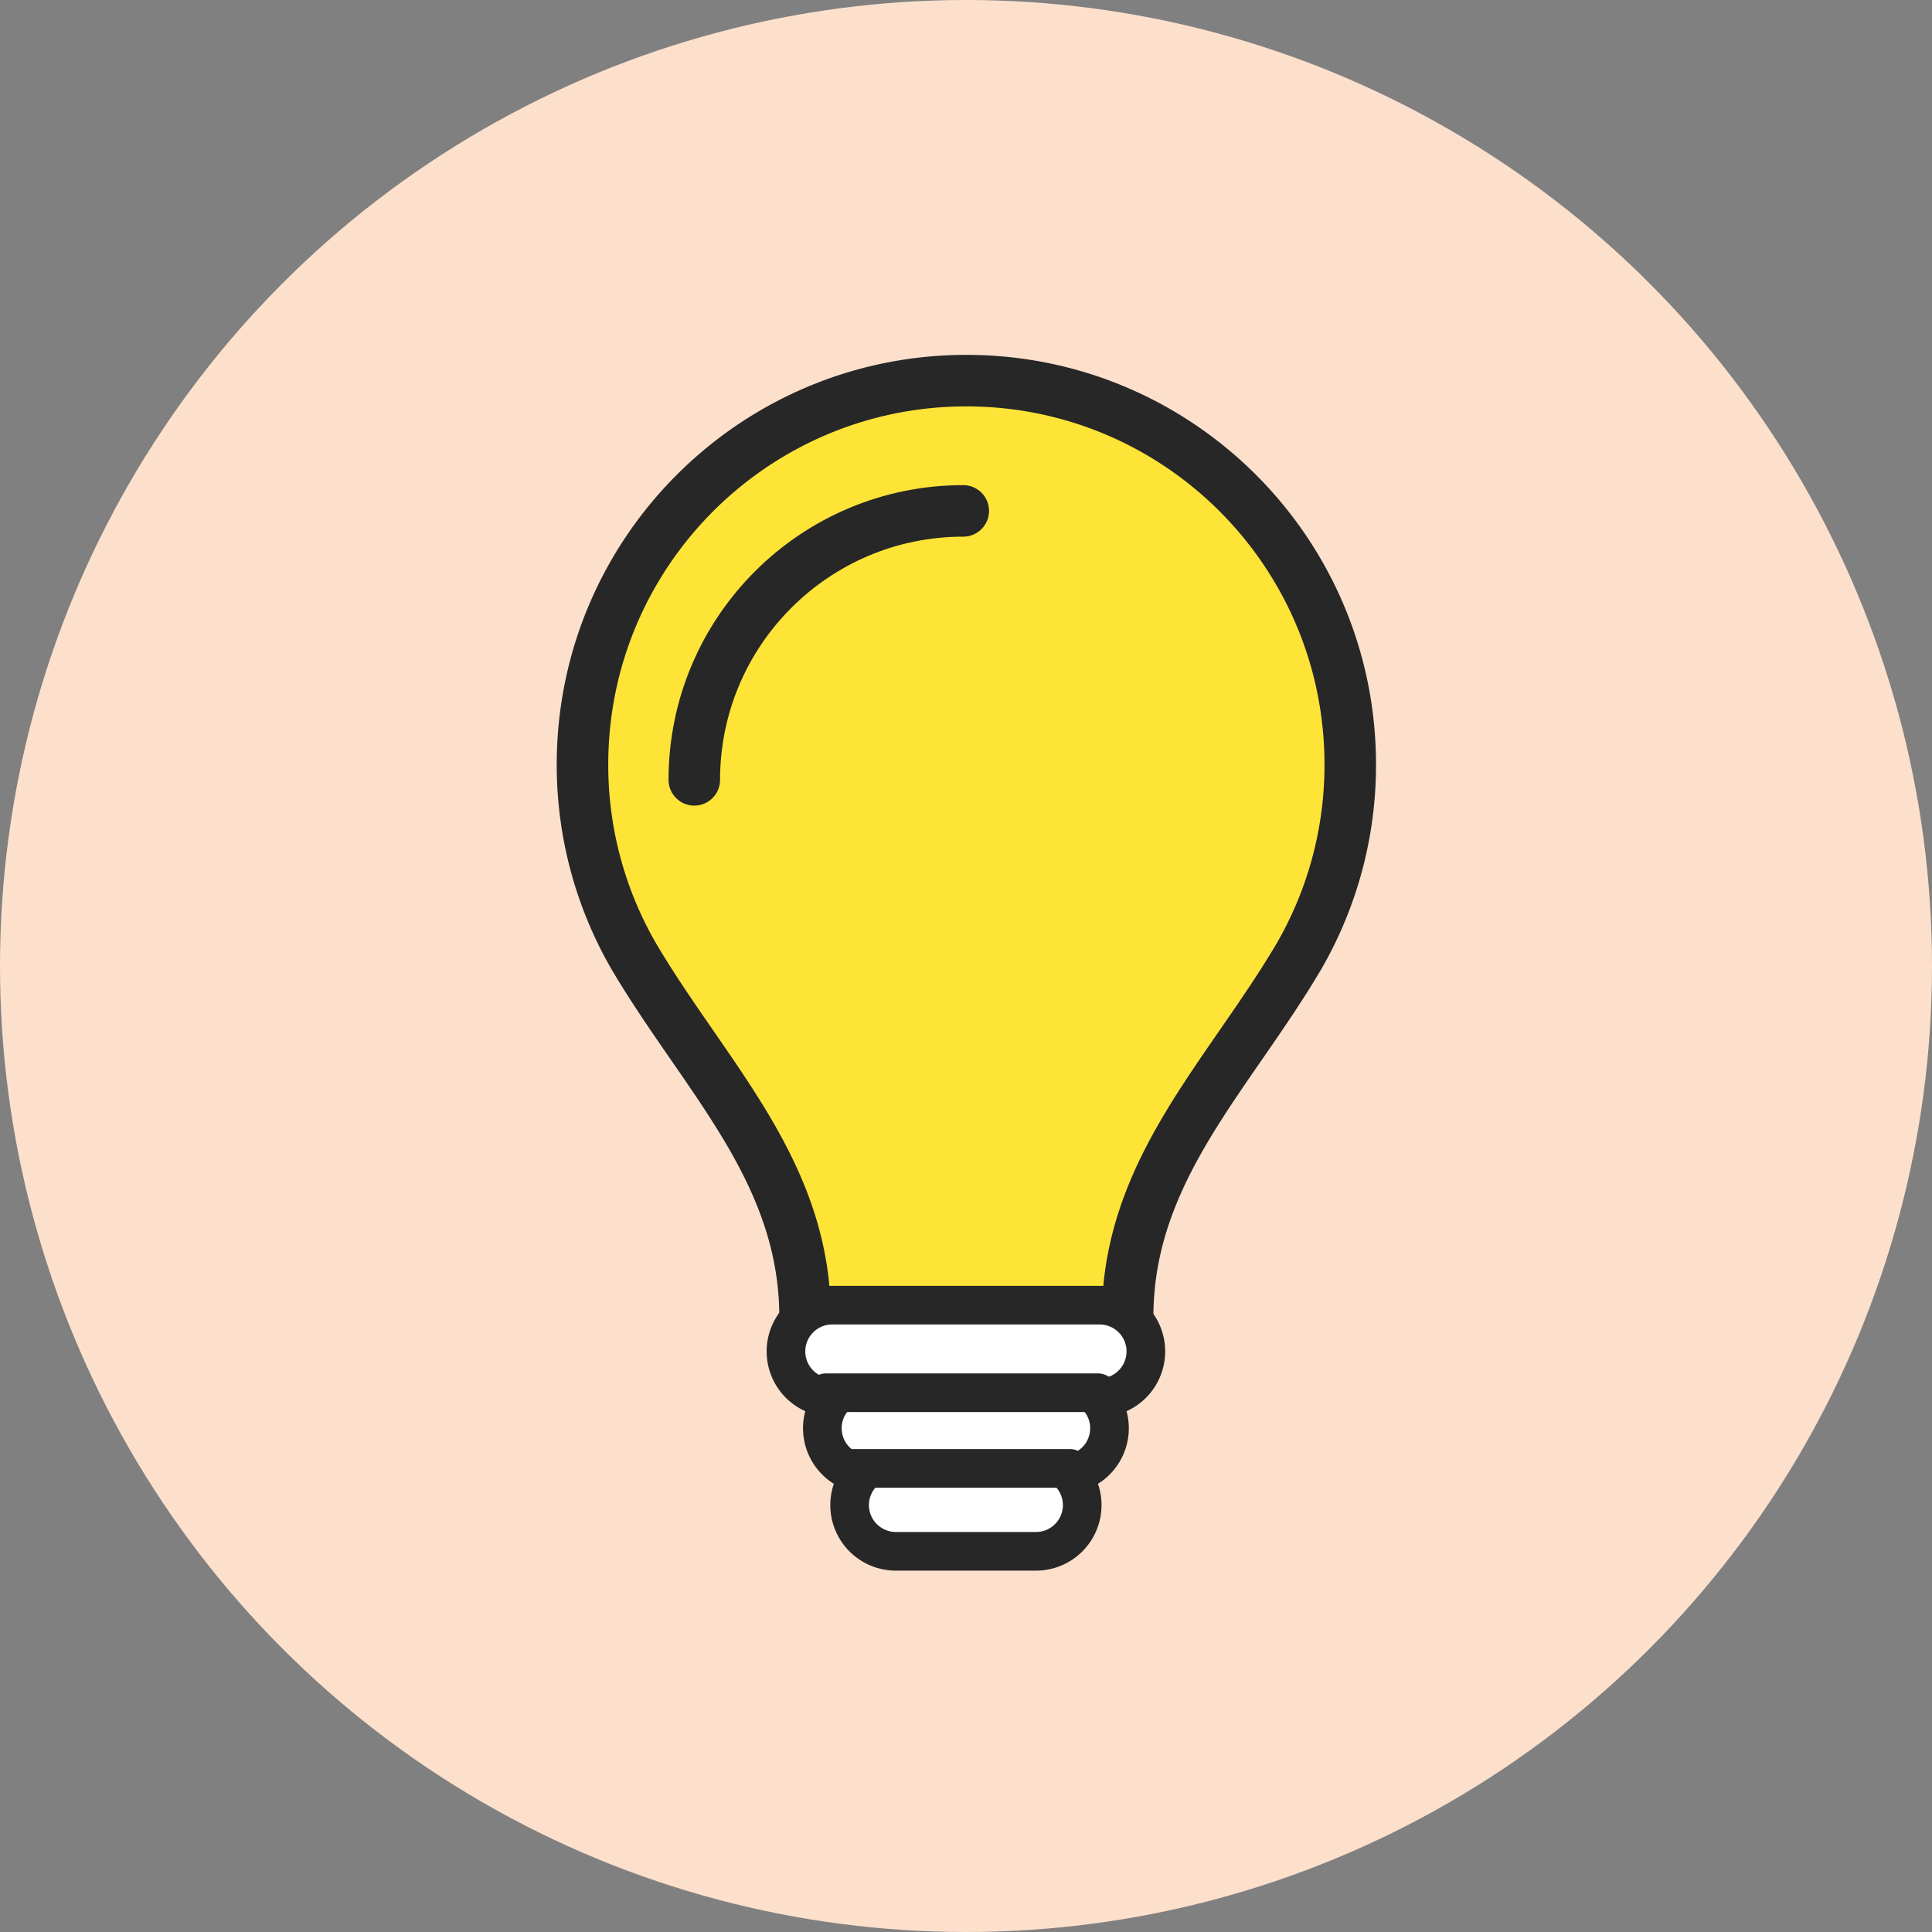 <svg xmlns="http://www.w3.org/2000/svg" width="1500" height="1500" viewBox="0 0 1500 1500">
  <rect x="0" y="0" width="1500" height="1500" fill="#808080" stroke="none"/>
  <g id="icon_denki_plan" transform="translate(-739.922 -2619.922)">
    <rect id="_FFFFFF" data-name="#FFFFFF" width="1500" height="1500" transform="translate(739.922 2619.922)" fill="none"/>
    <circle id="_FDE0CC" data-name="#FDE0CC" cx="750" cy="750" r="750" transform="translate(739.922 2619.922)" fill="#fde0cc"/>
    <g id="icon" transform="translate(201.059 203.059)">
      <rect id="_FFFFFF-2" data-name="#FFFFFF" width="1099" height="1099" transform="translate(739.864 2617.864)" fill="none"/>
      <g id="グループ_18703" data-name="グループ 18703" transform="translate(991.109 2712.383)">
        <path id="パス_18714" data-name="パス 18714" d="M599.2,301.183a296.53,296.53,0,0,1-39.85,148.946c-55.519,94-133.7,167.3-132.981,281.749.071,10.539-10.586,18.086-21.125,18.086H197.05c-10.539,0-21.2-7.547-21.125-18.086.723-114.445-77.432-187.748-132.951-281.749A296.535,296.535,0,0,1,3.118,301.183C3.118,136.568,136.573,3.119,301.164,3.119S599.2,136.568,599.2,301.183" transform="translate(-3.118 -3.119)" fill="#ffe438"/>
        <path id="パス_18715" data-name="パス 18715" d="M599.2,301.183a296.53,296.53,0,0,1-39.85,148.946c-55.519,94-133.7,167.3-132.981,281.749.071,10.539-10.586,18.086-21.125,18.086H197.05c-10.539,0-21.2-7.547-21.125-18.086.723-114.445-77.432-187.748-132.951-281.749A296.535,296.535,0,0,1,3.118,301.183C3.118,136.568,136.573,3.119,301.164,3.119S599.2,136.568,599.2,301.183Z" transform="translate(-3.118 -3.119)" fill="none" stroke="#272727" stroke-linecap="round" stroke-linejoin="round" stroke-width="40"/>
        <path id="パス_18716" data-name="パス 18716" d="M17.772,229.022c0-115.333,93.5-208.831,208.831-208.831" transform="translate(69.036 80.942)" fill="none" stroke="#272727" stroke-linecap="round" stroke-linejoin="round" stroke-width="40"/>
        <path id="パス_18717" data-name="パス 18717" d="M309.209,160.21a35.923,35.923,0,0,0-35.923-35.923H65.711a35.923,35.923,0,1,0,0,71.846h1.3A35.851,35.851,0,0,0,88.6,255.325a35.88,35.88,0,0,0,26.533,60.08H223.862a35.88,35.88,0,0,0,26.533-60.08,35.844,35.844,0,0,0,21.587-59.193h1.3a35.923,35.923,0,0,0,35.923-35.923" transform="translate(128.191 593.506)" fill="#fff"/>
        <path id="パス_18718" data-name="パス 18718" d="M309.209,160.21a35.923,35.923,0,0,0-35.923-35.923H65.711a35.923,35.923,0,1,0,0,71.846h1.3A35.851,35.851,0,0,0,88.6,255.325a35.88,35.88,0,0,0,26.533,60.08H223.862a35.88,35.88,0,0,0,26.533-60.08,35.844,35.844,0,0,0,21.587-59.193h1.3A35.923,35.923,0,0,0,309.209,160.21Z" transform="translate(128.191 593.506)" fill="none" stroke="#272727" stroke-linecap="round" stroke-linejoin="round" stroke-width="30"/>
        <line id="線_386" data-name="線 386" x2="211.035" transform="translate(189.152 785.785)" fill="none" stroke="#272727" stroke-linecap="round" stroke-linejoin="round" stroke-width="30"/>
        <line id="線_387" data-name="線 387" x2="170.426" transform="translate(208.175 844.569)" fill="none" stroke="#272727" stroke-linecap="round" stroke-linejoin="round" stroke-width="30"/>
      </g>
    </g>
  </g>
</svg>
